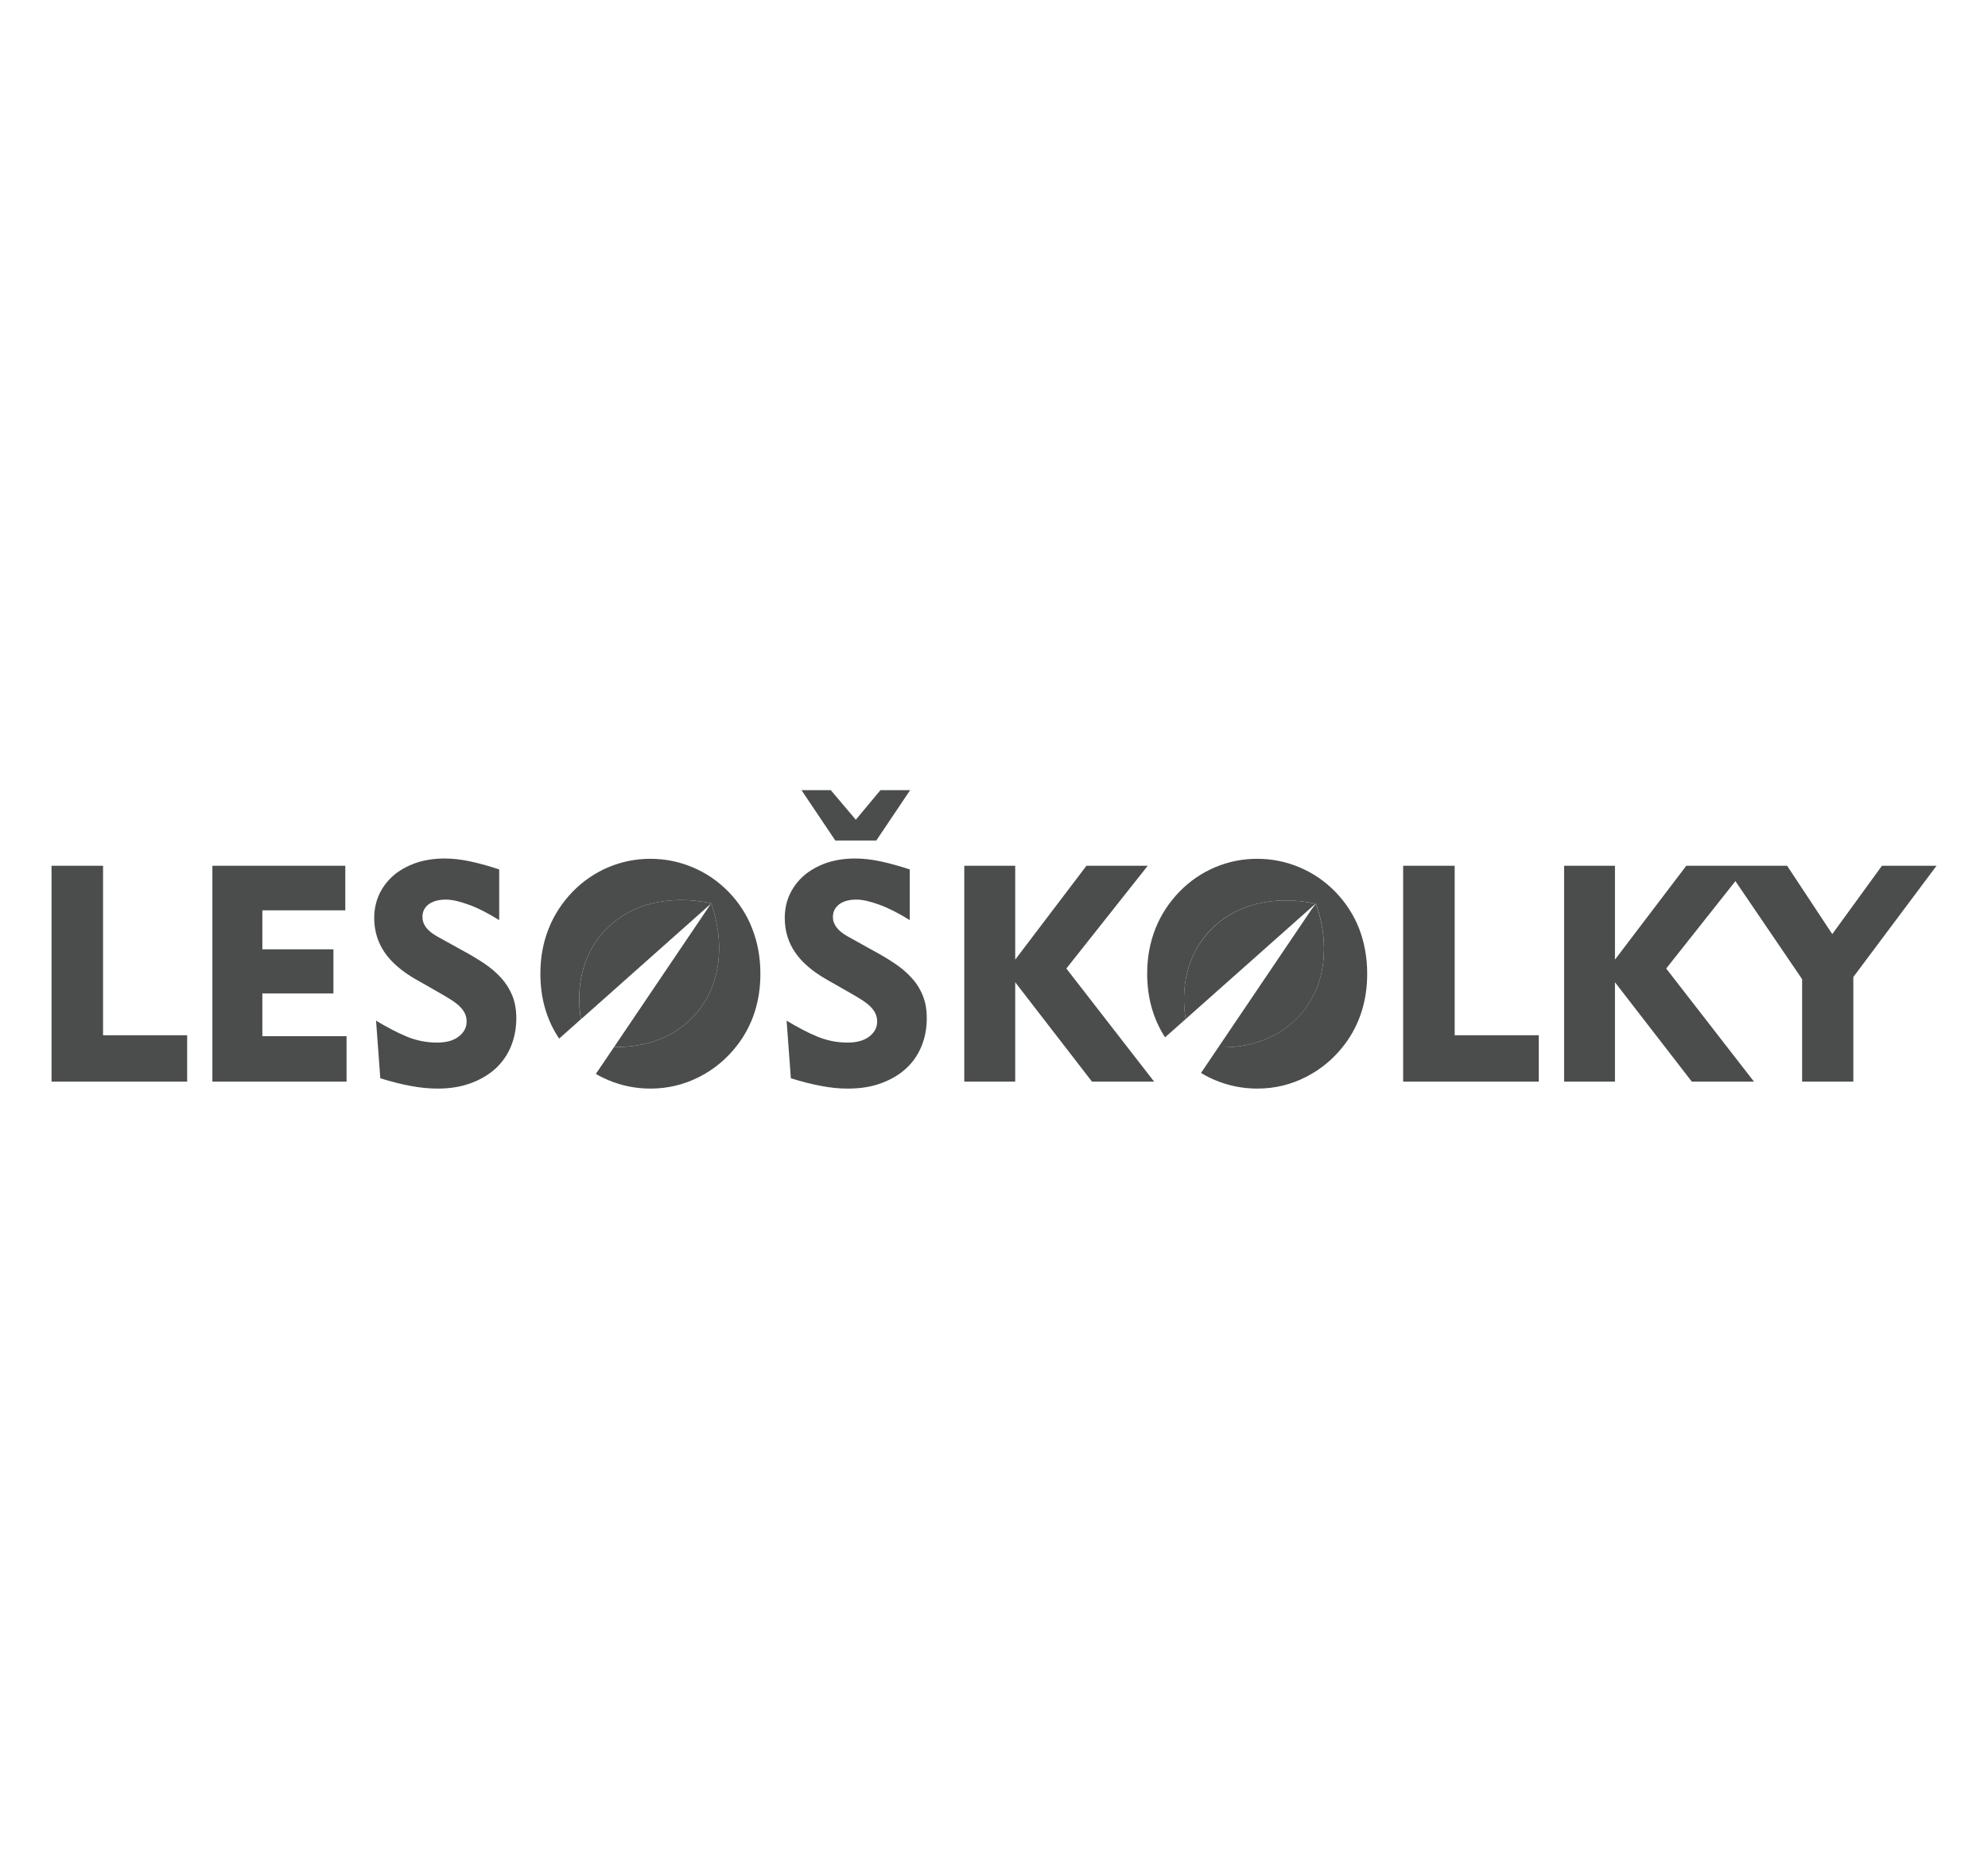 <?xml version="1.0" encoding="UTF-8"?>
<!DOCTYPE svg PUBLIC "-//W3C//DTD SVG 1.1//EN" "http://www.w3.org/Graphics/SVG/1.1/DTD/svg11.dtd">
<!-- Creator: CorelDRAW 2017 -->
<svg xmlns="http://www.w3.org/2000/svg" xml:space="preserve" width="444px" height="418px" version="1.1" style="shape-rendering:geometricPrecision; text-rendering:geometricPrecision; image-rendering:optimizeQuality; fill-rule:evenodd; clip-rule:evenodd"
viewBox="0 0 205.65 193.38"
 xmlns:xlink="http://www.w3.org/1999/xlink">
 <defs>
  <style type="text/css">
   <![CDATA[
    .fil0 {fill:none}
    .fil2 {fill:#4B4D4D}
    .fil1 {fill:#4B4D4D;fill-rule:nonzero}
   ]]>
  </style>
 </defs>
 <g id="Vrstva_x0020_1">
  <g id="_1643512572640">
   <rect class="fil0" width="205.65" height="193.38"/>
   <g>
    <path class="fil1" d="M186.42 111.77l5.3 0 0 -10.82 8.6 -11.5 0 -0.01 -5.64 0 -5.14 7.07 -4.67 -7.07 -4.09 0 -2.34 0 -4 0 -7.38 9.71 0 -9.71 -5.26 0 0 22.33 5.26 0 0 -10.28 7.95 10.28 6.43 0 -9.08 -11.7 7.16 -9.04 6.9 10.14 0 10.6zm-98.76 0.72l0.17 0c1.22,-0.01 2.33,-0.19 3.31,-0.55 1.01,-0.37 1.87,-0.87 2.57,-1.51 0.71,-0.65 1.24,-1.41 1.61,-2.31 0.37,-0.89 0.55,-1.86 0.55,-2.91 0,-0.88 -0.13,-1.66 -0.41,-2.33 -0.27,-0.68 -0.65,-1.29 -1.15,-1.83 -0.49,-0.55 -1.07,-1.05 -1.75,-1.5 -0.67,-0.45 -1.42,-0.9 -2.24,-1.34l-2.61 -1.45c-1.03,-0.57 -1.55,-1.24 -1.55,-2.02 0,-0.54 0.22,-0.98 0.65,-1.31 0.43,-0.32 1.02,-0.49 1.78,-0.49 0.61,0 1.38,0.17 2.32,0.51 0.93,0.33 2,0.87 3.2,1.61l0 -5.24c-1.07,-0.35 -2.07,-0.63 -3,-0.83 -0.92,-0.2 -1.8,-0.3 -2.64,-0.3 -1.12,0 -2.12,0.16 -3.02,0.47 -0.89,0.32 -1.65,0.75 -2.28,1.29 -0.63,0.55 -1.12,1.2 -1.47,1.94 -0.35,0.75 -0.52,1.56 -0.52,2.45 0,1.32 0.35,2.5 1.06,3.54 0.7,1.04 1.79,1.98 3.26,2.82l1.51 0.86c0.57,0.33 1.09,0.63 1.55,0.89 0.46,0.27 0.85,0.52 1.17,0.78 0.31,0.25 0.56,0.52 0.74,0.82 0.17,0.29 0.27,0.63 0.27,1 0,0.61 -0.27,1.13 -0.81,1.55 -0.54,0.42 -1.29,0.63 -2.25,0.63 -1.08,0 -2.11,-0.2 -3.11,-0.61 -1,-0.41 -2.06,-0.97 -3.2,-1.66l0.44 5.96c1.14,0.36 2.19,0.62 3.16,0.8 0.93,0.18 1.83,0.27 2.69,0.27zm42.32 0l0.15 0c1.76,-0.01 3.41,-0.41 4.96,-1.2 1.58,-0.8 2.91,-1.92 4.01,-3.37 1.55,-2.06 2.33,-4.5 2.33,-7.32 0,-1.66 -0.28,-3.2 -0.83,-4.65 -0.56,-1.43 -1.39,-2.71 -2.48,-3.83 -1.09,-1.11 -2.33,-1.95 -3.72,-2.53 -1.39,-0.58 -2.84,-0.87 -4.35,-0.87 -1.51,0 -2.96,0.29 -4.34,0.87 -1.37,0.58 -2.6,1.41 -3.67,2.5 -1.11,1.14 -1.95,2.43 -2.52,3.86 -0.57,1.45 -0.85,2.99 -0.85,4.65 0,2.48 0.62,4.68 1.85,6.59l2.13 -1.89c-0.53,-3.32 0.19,-6.53 2.28,-8.9 2.64,-2.99 6.87,-3.97 11.21,-3.03 1.46,4.19 1.01,8.5 -1.63,11.48 -2.08,2.36 -5.15,3.47 -8.48,3.37l-1.79 2.65c0.47,0.29 0.96,0.54 1.47,0.75 1.36,0.57 2.78,0.86 4.27,0.87zm-56.41 -19.17c-4.34,-0.93 -8.56,0.05 -11.2,3.03 -2.11,2.39 -2.82,5.63 -2.27,8.97l13.43 -11.94 0 0 0 0 -10 14.8c3.3,0.08 6.34,-1.03 8.41,-3.37 2.64,-2.99 3.09,-7.3 1.63,-11.49zm9.34 -11.7l3.5 5.21 4.24 0 3.5 -5.21 -3.07 0 -2.55 3.06 -2.59 -3.06 -3.03 0zm16.84 30.15l5.27 0 0 -10.28 7.94 10.28 6.43 0 -9.08 -11.7 8.42 -10.63 -6.34 0 -7.37 9.71 0 -9.71 -5.27 0 0 22.33zm45.4 0l14.03 0 0 -4.8 -8.7 0 0 -17.53 -5.33 0 0 22.33z"/>
    <path class="fil2" d="M126.03 108.22c3.33,0.1 6.4,-1.01 8.48,-3.36 2.64,-2.99 3.09,-7.3 1.62,-11.49 -4.33,-0.94 -8.55,0.04 -11.19,3.03 -2.1,2.37 -2.82,5.58 -2.29,8.9l13.42 -11.92 -0.07 0.1 0.09 -0.08 -0.4 0.53 -9.66 14.29zm-120.7 -18.78l0 22.33 14.03 0 0 -4.8 -8.7 0 0 -17.53 -5.33 0zm16.64 22.33l13.88 0 0 -4.7 -8.71 0 0 -4.42 7.35 0 0 -4.57 -7.35 0 0 -4.03 8.58 0 0 -4.61 -13.75 0 0 22.33zm16.93 -6.31l0.44 5.96c1.14,0.36 2.19,0.62 3.16,0.8 0.97,0.18 1.89,0.27 2.77,0.27 1.26,0 2.4,-0.18 3.41,-0.55 1.01,-0.37 1.86,-0.87 2.57,-1.51 0.7,-0.65 1.24,-1.41 1.61,-2.31 0.36,-0.89 0.55,-1.86 0.55,-2.91 0,-0.88 -0.14,-1.66 -0.41,-2.33 -0.28,-0.68 -0.66,-1.29 -1.15,-1.83 -0.5,-0.55 -1.08,-1.05 -1.75,-1.5 -0.68,-0.45 -1.42,-0.9 -2.24,-1.34l-2.62 -1.45c-1.03,-0.57 -1.54,-1.24 -1.54,-2.02 0,-0.55 0.21,-0.98 0.64,-1.31 0.43,-0.32 1.03,-0.49 1.78,-0.49 0.61,0 1.39,0.17 2.32,0.51 0.94,0.33 2,0.87 3.2,1.61l0 -5.24c-1.07,-0.36 -2.07,-0.63 -2.99,-0.83 -0.93,-0.2 -1.81,-0.3 -2.65,-0.3 -1.12,0 -2.12,0.16 -3.01,0.47 -0.9,0.32 -1.66,0.75 -2.29,1.29 -0.63,0.55 -1.12,1.2 -1.47,1.94 -0.34,0.75 -0.52,1.56 -0.52,2.45 0,1.32 0.36,2.5 1.06,3.54 0.71,1.04 1.79,1.98 3.26,2.82l1.52 0.86c0.56,0.33 1.08,0.63 1.54,0.89 0.46,0.27 0.85,0.52 1.17,0.78 0.31,0.25 0.56,0.52 0.74,0.82 0.18,0.29 0.27,0.63 0.27,1 0,0.61 -0.27,1.13 -0.81,1.55 -0.53,0.42 -1.28,0.63 -2.25,0.63 -1.07,0 -2.11,-0.2 -3.11,-0.61 -0.99,-0.41 -2.06,-0.97 -3.2,-1.66zm17 -4.85c0,2.53 0.64,4.77 1.94,6.71l2.25 -2c-0.54,-3.34 0.17,-6.58 2.28,-8.97 2.64,-2.98 6.86,-3.96 11.2,-3.03 1.46,4.19 1.01,8.5 -1.63,11.49 -2.07,2.34 -5.11,3.45 -8.41,3.37l-1.89 2.79c0.42,0.25 0.85,0.46 1.3,0.65 1.38,0.58 2.83,0.87 4.34,0.87 1.78,0 3.47,-0.4 5.04,-1.2 1.58,-0.8 2.91,-1.92 4.01,-3.37 1.55,-2.06 2.33,-4.5 2.33,-7.31 0,-1.67 -0.28,-3.22 -0.84,-4.65 -0.55,-1.44 -1.38,-2.72 -2.47,-3.84 -1.09,-1.11 -2.33,-1.95 -3.72,-2.53 -1.39,-0.58 -2.84,-0.87 -4.35,-0.87 -1.51,0 -2.96,0.29 -4.34,0.87 -1.37,0.58 -2.6,1.41 -3.67,2.5 -1.11,1.14 -1.95,2.43 -2.52,3.87 -0.57,1.43 -0.85,2.98 -0.85,4.65zm17.63 -7.23l0 0 0 0z"/>
   </g>
  </g>
 </g>
</svg>
